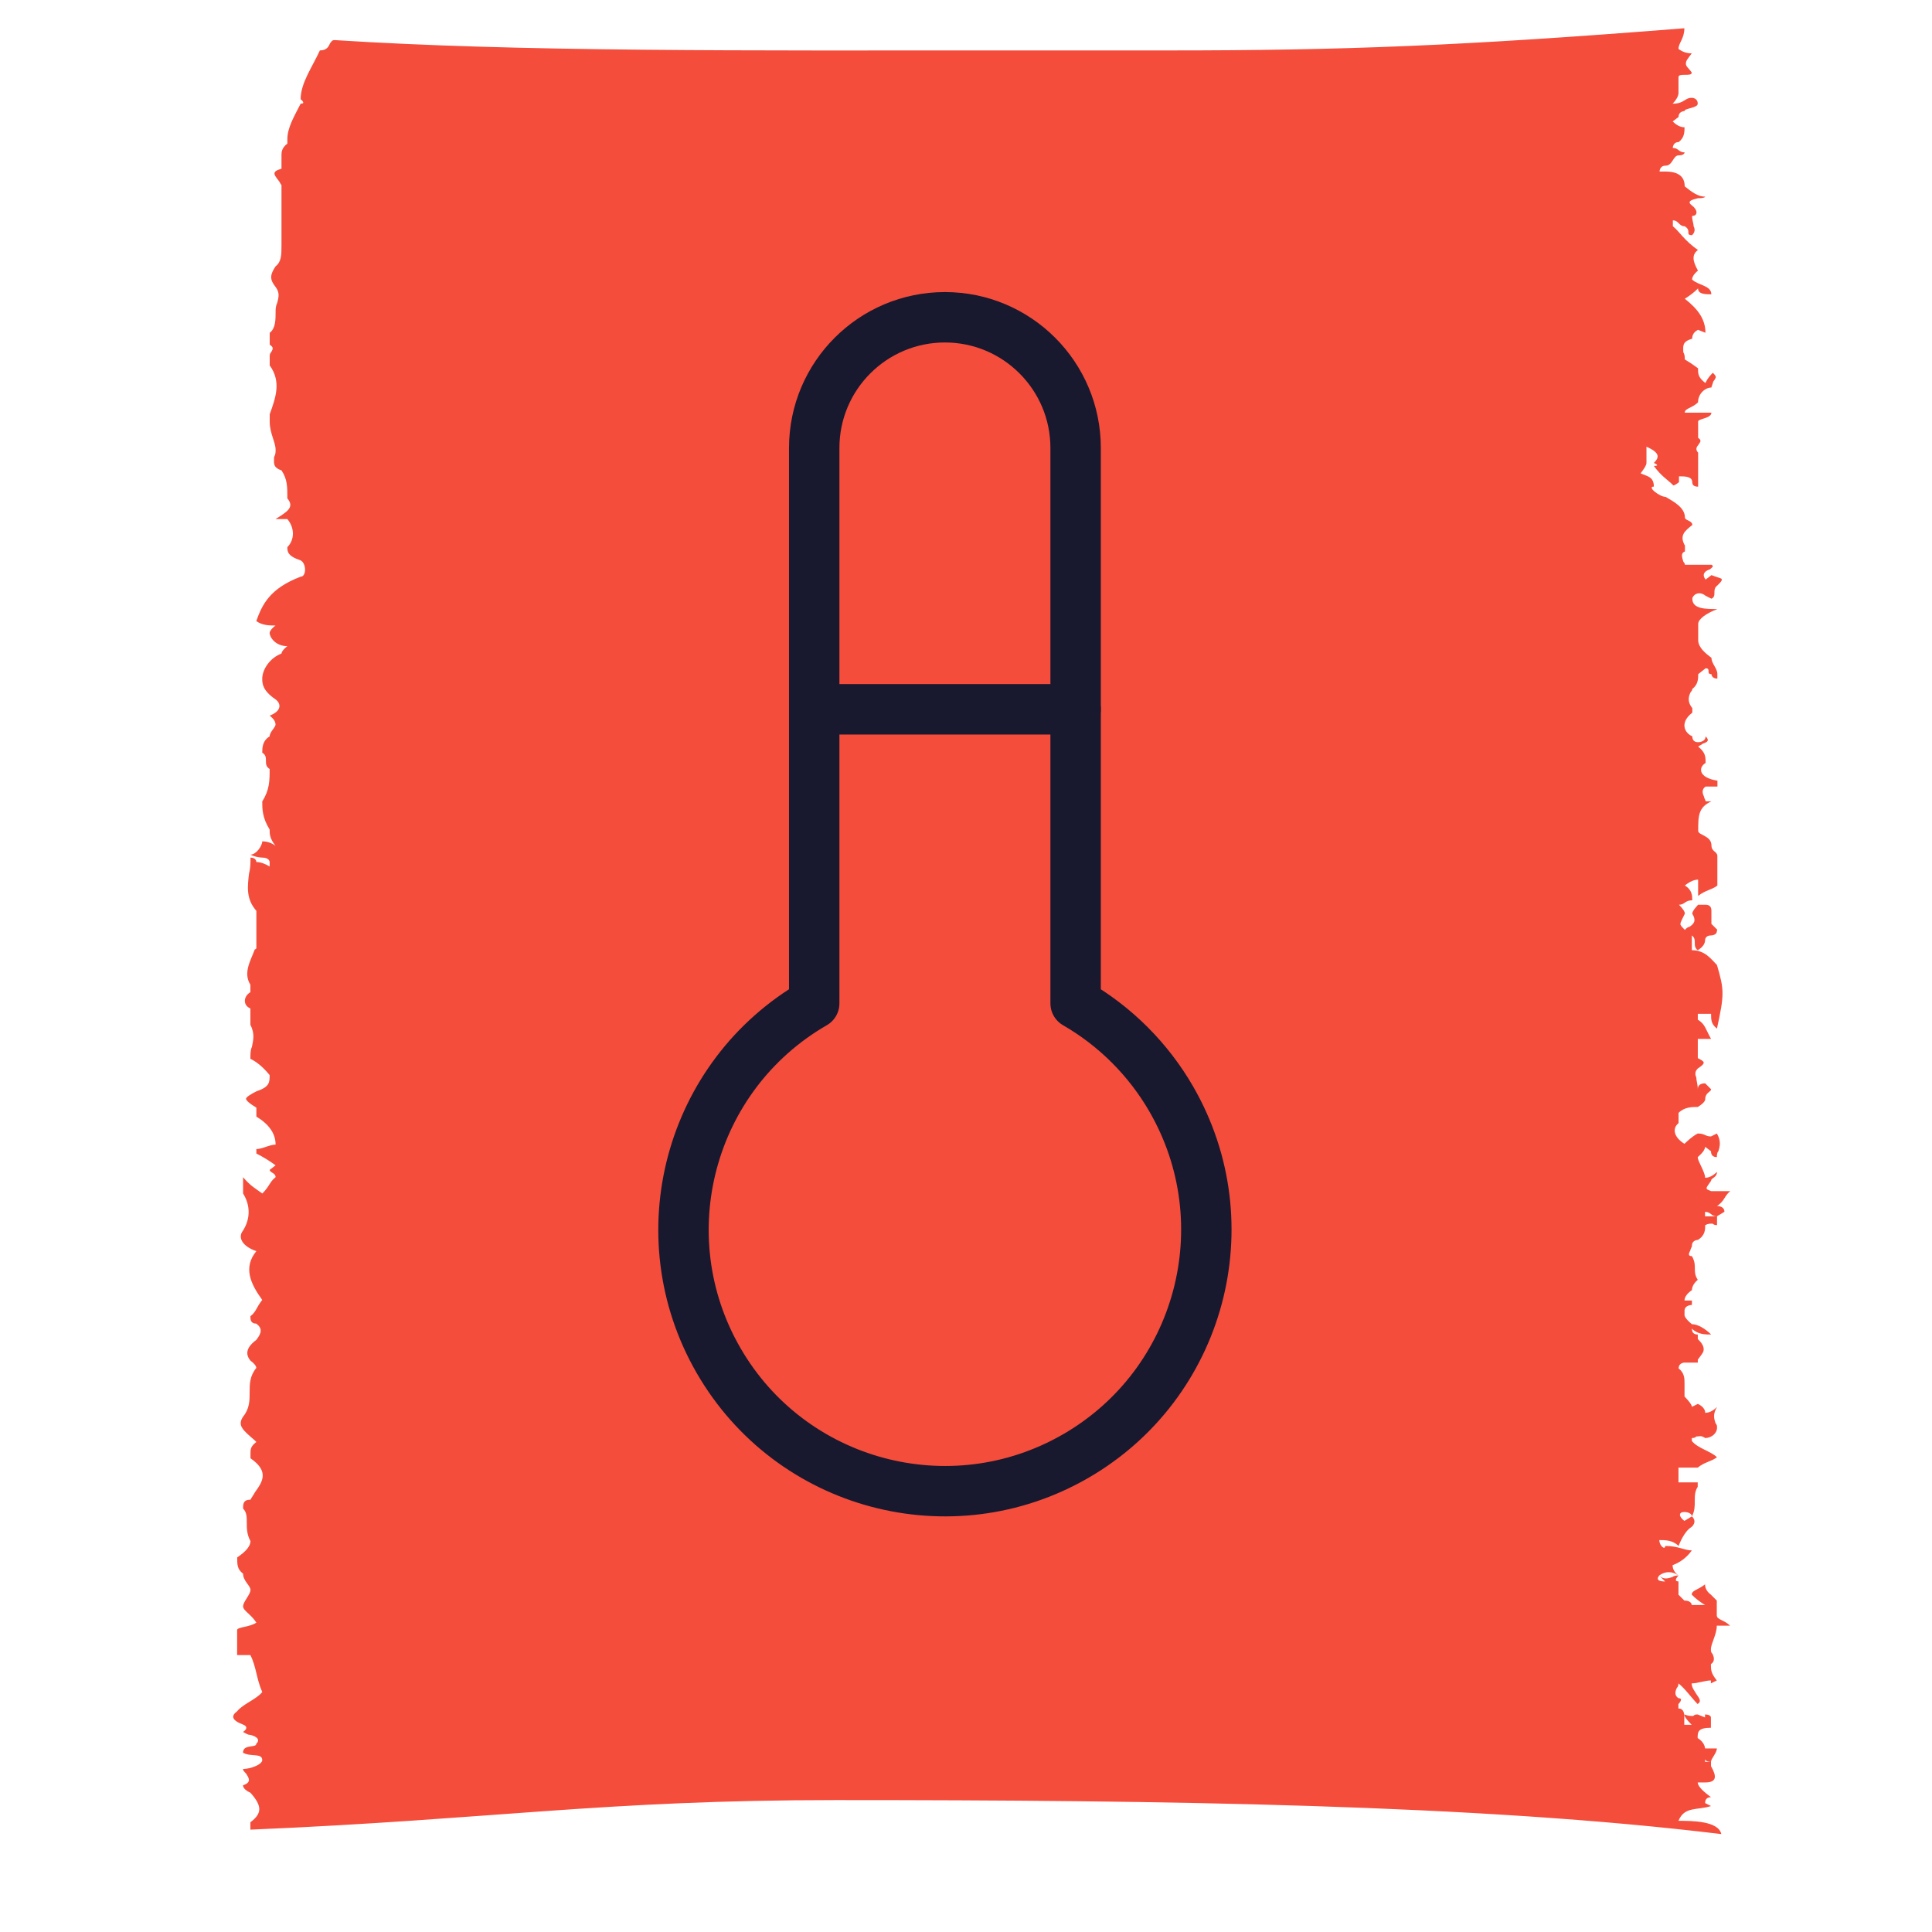 <?xml version="1.0" encoding="utf-8"?>
<svg xmlns="http://www.w3.org/2000/svg" id="Layer_1" data-name="Layer 1" viewBox="0 0 230 230">
  <defs>
    <style>
      .cls-1 {
        fill: #f44d3b;
      }

      .cls-2 {
        fill: none;
        stroke: #18182f;
        stroke-linecap: round;
        stroke-linejoin: round;
        stroke-width: 6px;
      }
    </style>
  </defs>
  <path class="cls-1" d="m204.39,110.83c0,.53-.7.53-.7.53-.7,0-.7.53-.7.53q0,.7-.88,1.23c-.7-.53,0-1.23-.7-1.76v1.76c1.58,0,2.29,1.06,2.99,1.76.88,2.99.88,3.52,0,7.57-.7-.53-.7-1.06-.7-1.76h-1.58v.7c.88.53.88,1.06,1.58,2.29h-1.58v2.29c.35.18.7.35.7.53s-.18.35-.7.7c-.35.35-.35.7-.18,1.06,0,.35.18.88.18,1.41q0-.7.88-.7l.7.7c0,.35-.7.35-.7,1.23,0,0,0,.35-.88.88-.7,0-1.58,0-2.29.7v1.23c-.7.53-.7,1.58.7,2.46,0,0,.88-.88,1.58-1.23.88,0,.88.35,1.58.35l.7-.35c.53.88.35,1.58.18,2.11-.18.18-.18.53-.18.7q-.7,0-.7-.7l-.7-.53c0,.53-.88,1.23-.88,1.23,0,.53.88,1.76.88,2.46q.7,0,1.41-.7c0,.7-.7.7-.7,1.06-.35.53-.53.7-.53.88s.18.18.53.35h2.29c-.7.53-.7,1.23-1.58,1.76,0,0,.88,0,.88.7l-.88.53v1.06q-.35,0-.53-.18c-.35,0-.53,0-.88.18,0,.53,0,1.23-.88,1.76,0,0-.7,0-.7.7,0,.18-.18.35-.18.53-.18.35-.35.7.18.7.7,1.23,0,1.76.7,2.82,0,0-.7.53-.7,1.23,0,0-.88.53-.88,1.23h.88v.53s-.88,0-.88.7v.53s0,.35.88,1.06c.7,0,1.58.53,2.29,1.23-.7,0-1.58,0-2.29-.7q0,.7.7.7v.53c.53.53.7.88.7,1.23s-.18.53-.7,1.23v.35h-1.58s-.7,0-.7.7c.7.53.7,1.23.7,1.76v1.58s.88.88.88,1.23l.7-.35s.88.35.88,1.06q.7,0,1.41-.7c-.53.88-.35,1.41-.18,1.94.18.18.18.35.18.53,0,.7-.7,1.23-1.41,1.23-.53-.35-.7-.18-1.06-.18-.18.18-.35.18-.53.18v.35c.7.88,2.29,1.23,2.99,1.94-.7.53-1.41.53-2.29,1.23h-2.29v1.76h2.29v.53c-.7,1.06,0,2.29-.7,3.52,0,0,.7.53,0,1.23q-.88.53-1.58,2.29c-.7-.7-1.58-.7-2.29-.7,0,.7.7,1.23.7.7,1.58,0,2.29.53,3.17.53q-.88,1.23-2.29,1.76,0,.7.7,1.23s-.7.7,0,.7v1.58l.7.7c.88,0,.88.53.88.53h1.58q-.88-.53-1.58-1.23c0-.53.7-.53,1.58-1.23q0,.7.7,1.23l.7.7v1.76c0,.53.88.53,1.58,1.23h-1.58c0,1.06-.7,2.11-.7,2.82,0,.18,0,.35.18.53.18.35.35.88-.18,1.23,0,.7,0,1.06.7,1.94l-.7.35v-.35c-.7,0-1.58.35-2.29.35,0,.53.35.88.53,1.23.35.53.7.88.18,1.23-.7-.7-1.58-1.94-2.29-2.46,0,.18,0,.35-.18.53-.18.35-.35.88.18,1.23.7,0,0,.7,0,.7v.53c.7,0,.7.7.7,1.06v.88h.88q-.88-.88-.88-1.23c.53.18.7.18,1.06.18.18-.18.35-.18.53-.18l.88.35v-.35c.7,0,.7.35.7.35v1.23c-1.58,0-1.58.53-1.58,1.23.88.53.88,1.23.88,1.23h1.41c0,.53-.7,1.23-.7,1.58v.53c.7,1.23.7,1.94-.7,1.94h-.88c0,.53.88,1.23,1.58,1.76q-.7,0-.7.7l.7.35c-1.58.53-3.17,0-3.87,1.76,1.58,0,4.75,0,5.1,1.58-28.86-3.52-66.17-4.05-105.42-4.05-27.81,0-40.65,2.29-69.69,3.52v-.88c1.41-1.06,1.41-1.94,0-3.52,0,0-.88-.35-.88-.88,1.06-.35.7-.88.35-1.41-.18-.18-.35-.35-.35-.53.88,0,2.29-.53,2.29-1.06,0-.88-1.41-.35-2.29-.88,0-1.06,1.58-.53,1.58-1.06.53-.53,0-.88-.7-1.06-.35,0-.53-.18-.88-.35,0,0,.88-.53,0-.88-1.41-.53-1.41-1.06-.7-1.58.7-.88,2.29-1.41,2.99-2.29-.7-1.58-.7-2.99-1.41-4.4h-1.58v-2.99c0-.35,1.58-.35,2.29-.88-.7-1.06-1.58-1.41-1.58-1.94s.88-1.41.88-1.94-.88-1.06-.88-1.94c-.7-.53-.7-1.06-.7-1.94q1.58-1.06,1.58-1.94c-.88-1.58,0-2.99-.88-3.87,0-.53,0-1.06.88-1.06.18-.35.35-.53.53-.88.88-1.23,1.76-2.46-.53-4.05v-.53c0-.53,0-.88.7-1.41l-.18-.18c-1.41-1.23-2.11-1.76-1.41-2.82,1.58-1.94,0-3.87,1.58-5.81q0-.35-.7-.88c-.88-1.06,0-1.94.7-2.46.7-.88.7-1.41,0-1.94-.7,0-.7-.53-.7-.88.7-.53.7-1.06,1.41-1.94-1.41-1.94-2.29-3.87-.7-5.81-1.58-.53-2.29-1.58-1.58-2.46.88-1.41.88-2.99,0-4.4v-1.94c.88,1.06,1.58,1.41,2.29,1.94.88-.88.88-1.41,1.58-1.94,0-.53-.7-.53-.7-.88l.7-.53c-.7-.53-1.58-1.06-2.29-1.41v-.53c.7,0,1.58-.53,2.29-.53q0-1.94-2.29-3.34v-1.06c-.88-.53-1.23-.88-1.23-1.06s.53-.53,1.23-.88c1.58-.53,1.58-1.06,1.58-1.94-.88-1.06-1.58-1.58-2.29-1.94,0-.53,0-1.06.18-1.41.18-.88.35-1.58-.18-2.64v-1.94c-.88-.35-.88-1.41,0-1.94v-.88c-.88-1.41,0-2.82.53-4.22.18,0,.18-.18.18-.18v-4.4c-1.23-1.41-1.06-2.82-.88-4.4.18-.7.18-1.23.18-1.94.7,0,.7.53.7.53q.7,0,1.58.53v-.53s0-.53-.88-.53c0,0-.7,0-1.41-.35.7,0,1.41-1.06,1.41-1.58q.88,0,1.58.53c-.7-.88-.7-1.41-.7-1.94-.88-1.41-.88-2.46-.88-3.34.88-1.41.88-2.46.88-3.87-.88-.53,0-1.41-.88-1.94,0-.53,0-1.41.88-1.94,0-.53.7-1.06.7-1.41q0-.53-.7-1.06c1.41-.53,1.41-1.41.7-1.94-1.58-1.06-1.58-1.94-1.58-2.46,0-1.06.88-2.46,2.29-2.99,0,0,0-.35.7-.88-1.41,0-2.11-1.06-2.11-1.58,0,0,0-.35.7-.88-.7,0-1.58,0-2.29-.53.7-1.94,1.58-3.87,5.28-5.28.7,0,.7-1.58,0-1.94-1.58-.53-1.58-1.06-1.58-1.58.88-.88.88-2.29,0-3.34h-1.41c1.41-.88,2.29-1.41,1.41-2.46,0-1.41,0-2.29-.7-3.34-1.06-.35-.88-.88-.88-1.58.18-.35.18-.53.18-.88,0-.88-.7-1.94-.7-3.34v-.88c.7-1.94,1.41-3.87,0-5.81v-1.06c0-.18,0-.35.18-.53.18-.35.35-.53-.18-.88v-1.41c.7-.53.7-1.58.7-2.46,0-.35,0-.7.18-1.06.18-.7.35-1.23-.18-1.94-.7-.88-.7-1.41,0-2.46.7-.53.7-1.41.7-2.46v-7.22c-.18-.18-.18-.35-.35-.53-.53-.7-.88-1.06.35-1.41v-1.58c0-.35,0-.88.7-1.41v-.53c0-1.41.88-2.82,1.58-4.22.7,0,0-.53,0-.53,0-1.94,1.41-3.87,2.29-5.81.88,0,1.06-.53,1.23-.88.18-.18.18-.35.53-.35,22,1.41,48.4,1.23,80.43,1.23h18.83c20.77,0,34.85-.53,61.42-2.64,0,1.23-.7,1.76-.7,2.46q.7.53,1.58.53c-.53.7-.7.88-.7,1.23s.35.53.7,1.06c0,.53-1.58,0-1.58.53v1.94s0,.53-.7,1.23c1.41,0,1.41-.7,2.29-.7,0,0,.7,0,.7.7,0,.53-1.58.53-1.58.88,0,0-.7,0-.7.7l-.7.53q.7.7,1.41.7c0,.53,0,1.23-.7,1.76-.7,0-.7.7-.7.7.7,0,.7.53,1.41.53,0,0,0,.35-.7.35s-.7,1.23-1.58,1.23c-.7,0-.7.7-.7.7h.7q2.29,0,2.29,1.76c.88.7,1.58,1.23,2.46,1.23-.18.18-.53.18-.88.18-.7.18-1.41.35-.7.88.7.53.7,1.23,0,1.23,0,.53.18.88.18,1.23.18.35.18.7-.18,1.06-.88,0,0-.53-.88-1.06-.7,0-.7-.7-1.41-.7v.7c.7.53,1.41,1.76,2.99,2.82-.7.53-.7,1.23,0,2.46,0,0-.7.53-.7,1.06.7.7,2.29.7,2.29,1.76-.7,0-1.58,0-1.58-.7q-.7.7-1.58,1.23c1.58,1.23,2.46,2.46,2.46,4.05l-.88-.35q-.7.35-.7,1.06c-1.23.35-1.06.88-1.06,1.58.18.35.18.53.18.88q.88.53,1.58,1.06c0,.7,0,1.06.88,1.76,0,0,.18-.53.88-1.23.53.53.35.53.18.88,0,0-.18.18-.18.35l-.18.53c-.7,0-1.58.7-1.58,1.76-.7.7-1.58.7-1.58,1.23h3.17c0,.7-1.58.7-1.58,1.06v1.94c.53.35.18.53,0,.88-.18.18-.35.53,0,.88v4.05q-.7,0-.7-.53c0-.7-.88-.7-1.58-.7v.7c-.7.53-.7.35-.7.35-.7-.7-1.41-1.06-2.29-2.29.88,0,0-.35,0-.35.7-.7.7-1.23-.88-1.94v1.94q0,.35-.7,1.23c.7.35,1.58.35,1.58,1.58-.88,0,.7,1.23,1.41,1.23.88.53,2.29,1.23,2.29,2.46,0,.35.88.35.88.88-.88.7-1.58,1.23-.88,2.46v.7c-.53.18-.35.7-.18,1.23q.18.18.18.35h3.17c.35.18,0,.35-.18.53-.53.18-1.06.53-.53,1.23l.7-.53c.88.35,1.23.35,1.23.53s-.18.35-.53.7c-.7.53,0,1.23-.7,1.58l-.7-.35c-.88-.7-1.58,0-1.58.35,0,1.23,1.58,1.23,2.99,1.23-1.41.53-2.29,1.23-2.29,1.76v1.94c0,.88.88,1.58,1.58,2.11,0,.7.7,1.23.7,1.94v.53c-.7,0-.7-.53-.7-.53-.7,0,0-.7-.7-.7l-.88.7c0,.53,0,1.23-.7,1.76q0,.18-.18.35c-.18.35-.53,1.06.18,1.94v.53c-1.58,1.23-.88,2.46,0,2.82q0,.7.7.7s.88,0,.88-.7c.53.53.18.7-.35.88-.18.18-.35.18-.53.35.88.7.88,1.23.88,1.94-.88.53-.88,1.76,1.41,2.11v.7h-1.41c-.53.35-.35.88-.18,1.23,0,.18.18.35.18.53h.7c-1.58.7-1.58,1.76-1.58,3.52,0,.53,1.58.53,1.58,1.76,0,.7.7.7.7,1.23v3.52c-.7.53-1.41.53-2.29,1.23v-1.94q-.7,0-1.58.7c.88.53.88,1.23.88,1.76-.88,0-.88.53-1.58.53q.7.7.7,1.06c-.35.7-.53,1.06-.53,1.23s.18.35.53.7c.18-.18.35-.35.53-.35.53-.35.88-.7.35-1.58,0-.35.7-1.06.7-1.06h.88q.7,0,.7.7v1.58l.7.7Zm-6.16,77.44l-.7-.7s-.7.7.7.7Zm.88-.53c.18-.18.53-.18.7-.18-.7-.53-1.58-.53-2.29,0,.53.53,1.06.35,1.58.18Zm1.41-7.74c-.7,0-.7.53,0,1.06l.88-.53c0-.53-.88-.53-.88-.53Zm2.46-35.73v.53h1.41c-.7,0-.7-.53-1.41-.53Zm0,65.12v.35h.7s-.7,0-.7-.35Z"/>
  <path class="cls-2" d="m96.93,119.45c-14.88,8.59-19.98,27.62-11.39,42.51,8.59,14.88,27.62,19.98,42.51,11.39,14.88-8.59,19.98-27.62,11.39-42.51-2.73-4.73-6.66-8.66-11.39-11.39V53.33c0-8.59-6.97-15.56-15.56-15.56s-15.56,6.97-15.56,15.56v66.12"/>
  <path class="cls-2" d="m96.93,84.44h31.12"/>
</svg>